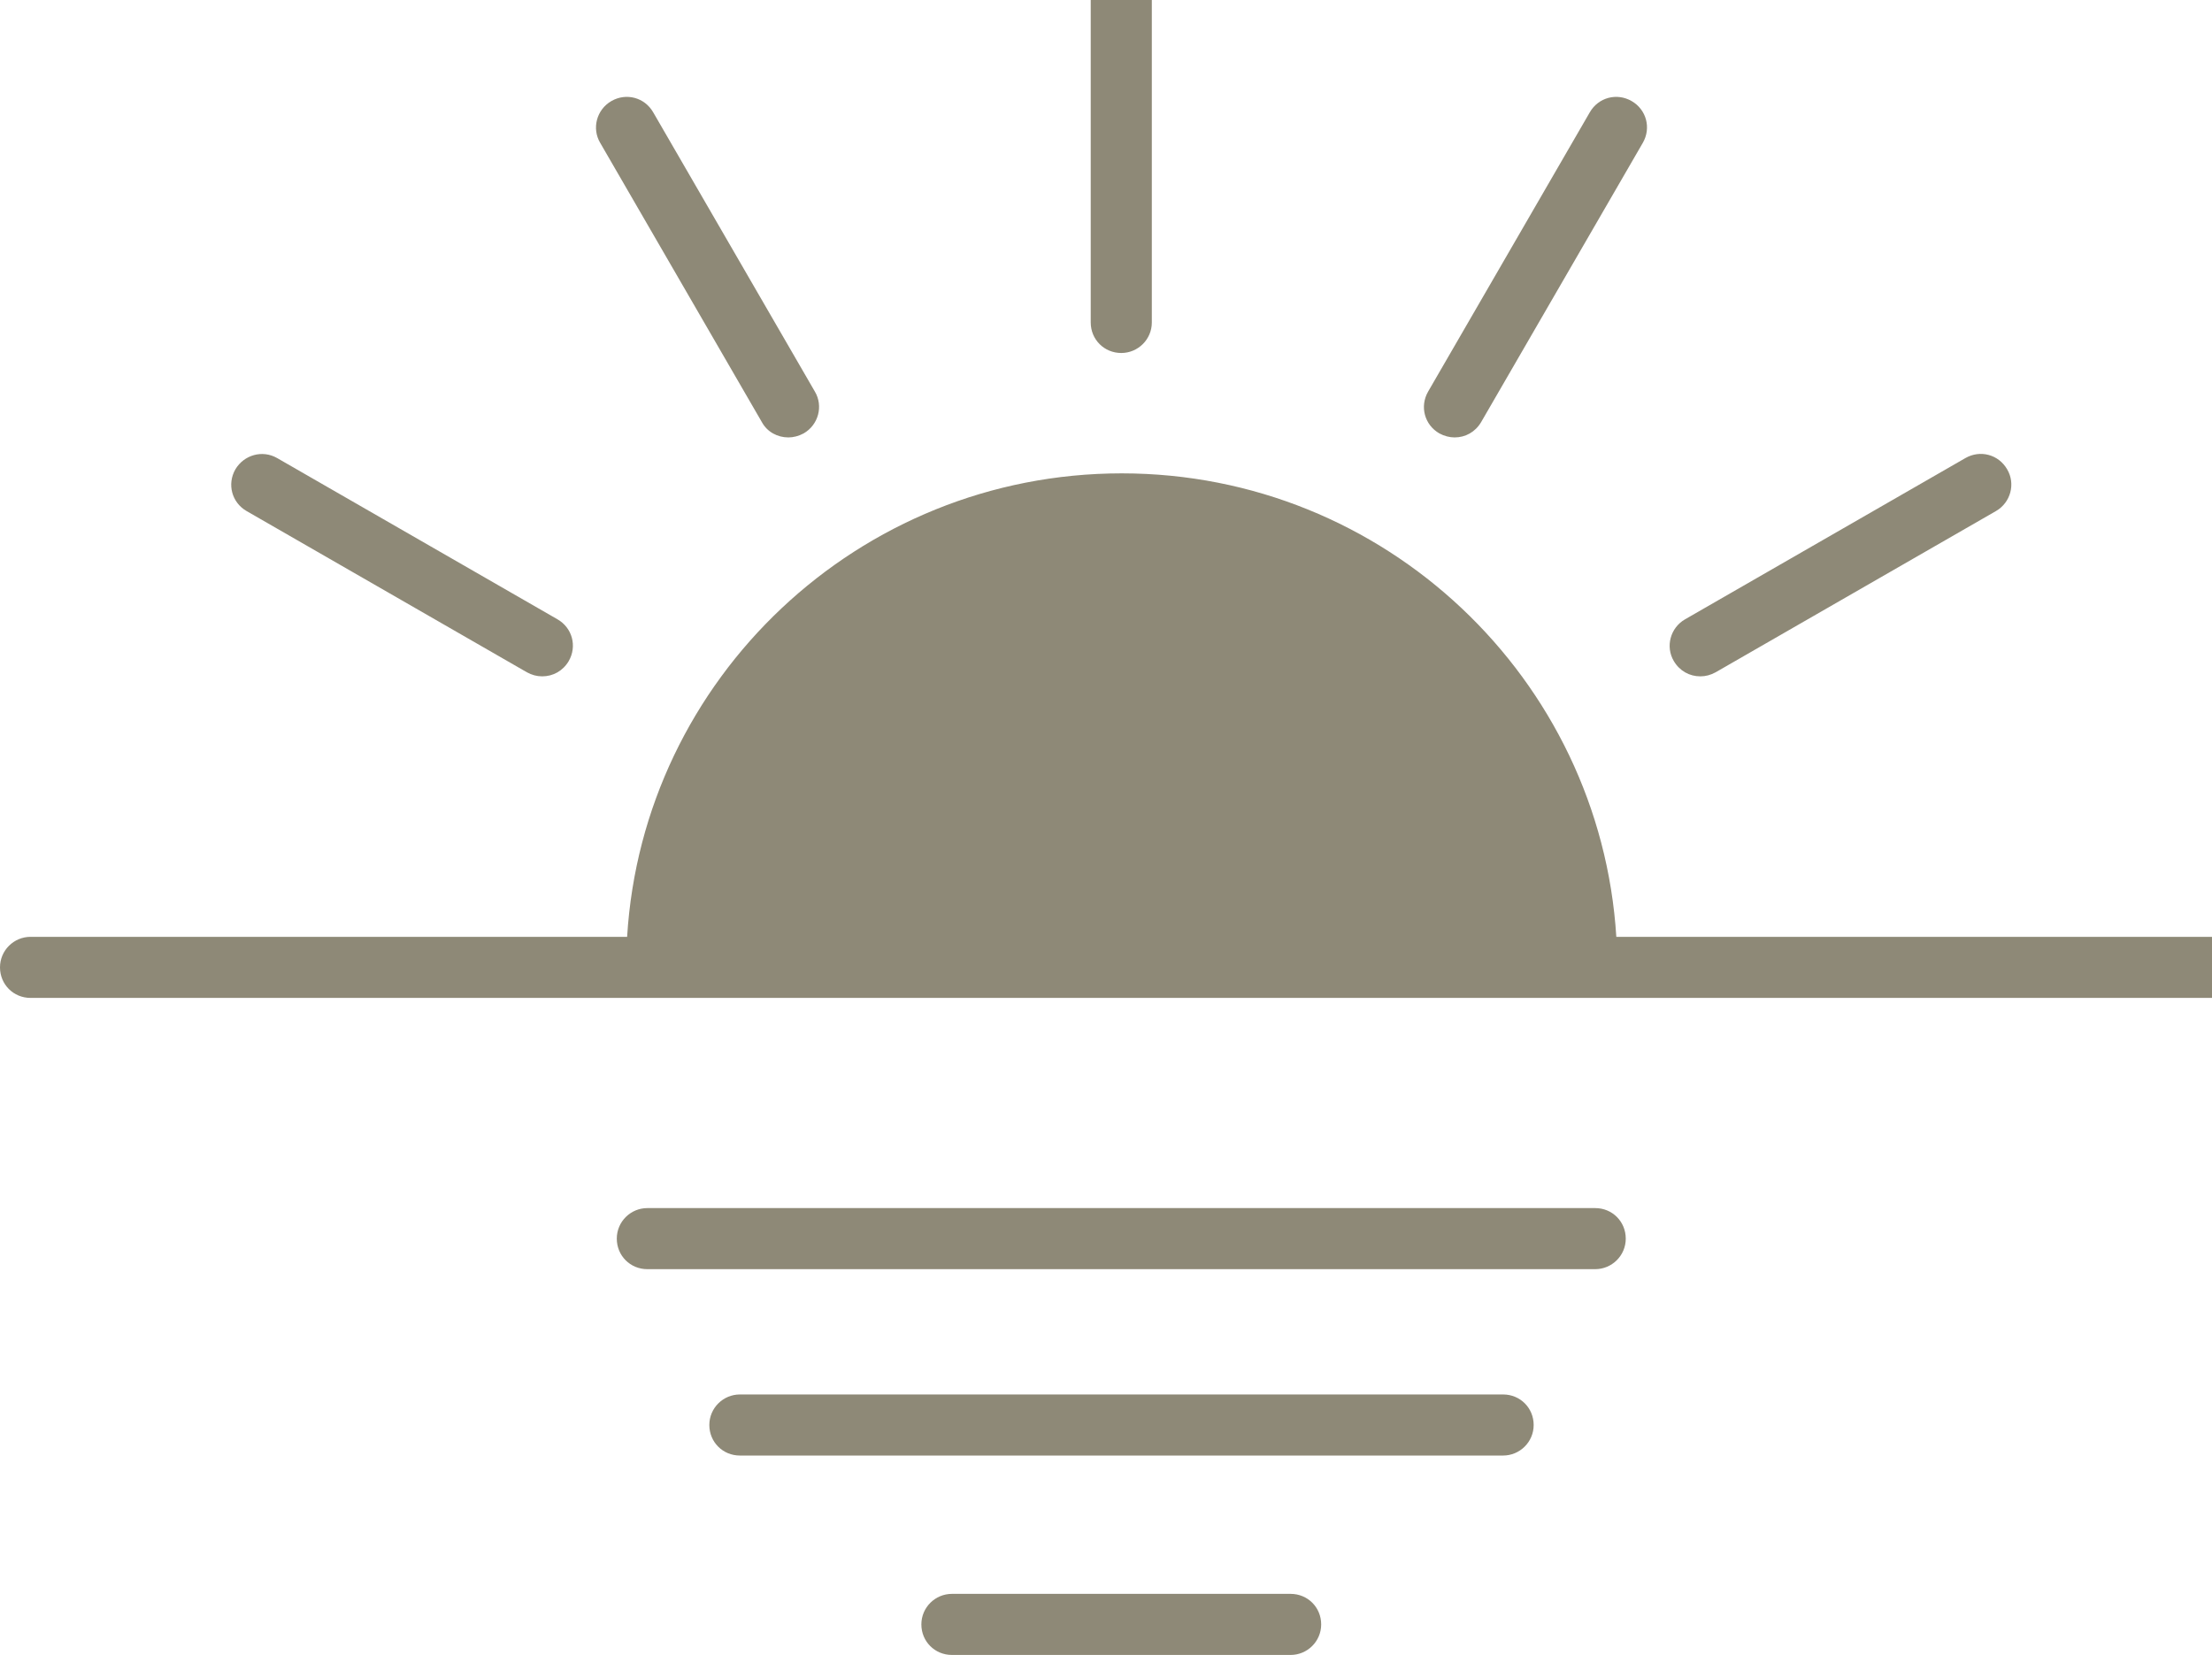 <?xml version="1.0" encoding="UTF-8"?><svg id="_レイヤー_2" xmlns="http://www.w3.org/2000/svg" viewBox="0 0 49.24 36.85"><defs><style>.cls-1{fill:#8e8977;fill-rule:evenodd;stroke-width:0px;}</style></defs><g id="_レイヤー_1-2"><path class="cls-1" d="M.68,22.22c-.38,0-.68-.3-.68-.68s.31-.68.68-.68h13.28c.35-5.75,5.15-10.32,11.01-10.32s10.65,4.57,11.01,10.32h13.28v1.36H.68ZM38.19,14.97c-.11.06-.22.09-.34.09-.24,0-.46-.12-.59-.34-.19-.32-.08-.74.25-.93l6.24-3.59c.33-.19.74-.08.93.25.19.32.08.74-.25.93l-6.24,3.59ZM32.97,9.4c-.13.22-.35.34-.59.34-.11,0-.23-.03-.34-.09-.33-.19-.44-.6-.25-.93l3.6-6.22c.19-.33.6-.44.93-.25.33.19.44.6.25.93l-3.6,6.22ZM24.96,7.86c-.38,0-.68-.3-.68-.68V0h1.36v7.18c0,.38-.31.68-.68.68ZM17.55,9.74c-.24,0-.47-.12-.59-.34l-3.6-6.22c-.19-.32-.08-.74.25-.93.33-.19.74-.08.93.25l3.6,6.22c.19.32.08.74-.25.93-.11.06-.23.09-.34.09ZM12.07,15.06c-.12,0-.23-.03-.34-.09l-6.24-3.59c-.33-.19-.44-.6-.25-.93.19-.32.6-.44.93-.25l6.24,3.59c.33.19.44.6.25.93-.13.22-.35.34-.59.34ZM14.41,26.9h21.1c.38,0,.68.3.68.68s-.31.68-.68.68H14.41c-.38,0-.68-.3-.68-.68s.31-.68.68-.68ZM16.47,31.05h16.99c.38,0,.68.3.68.68s-.31.68-.68.68h-16.99c-.38,0-.68-.3-.68-.68s.31-.68.68-.68ZM21.19,35.49h7.54c.38,0,.68.3.68.68s-.31.68-.68.68h-7.54c-.38,0-.68-.3-.68-.68s.31-.68.68-.68Z"/></g></svg>